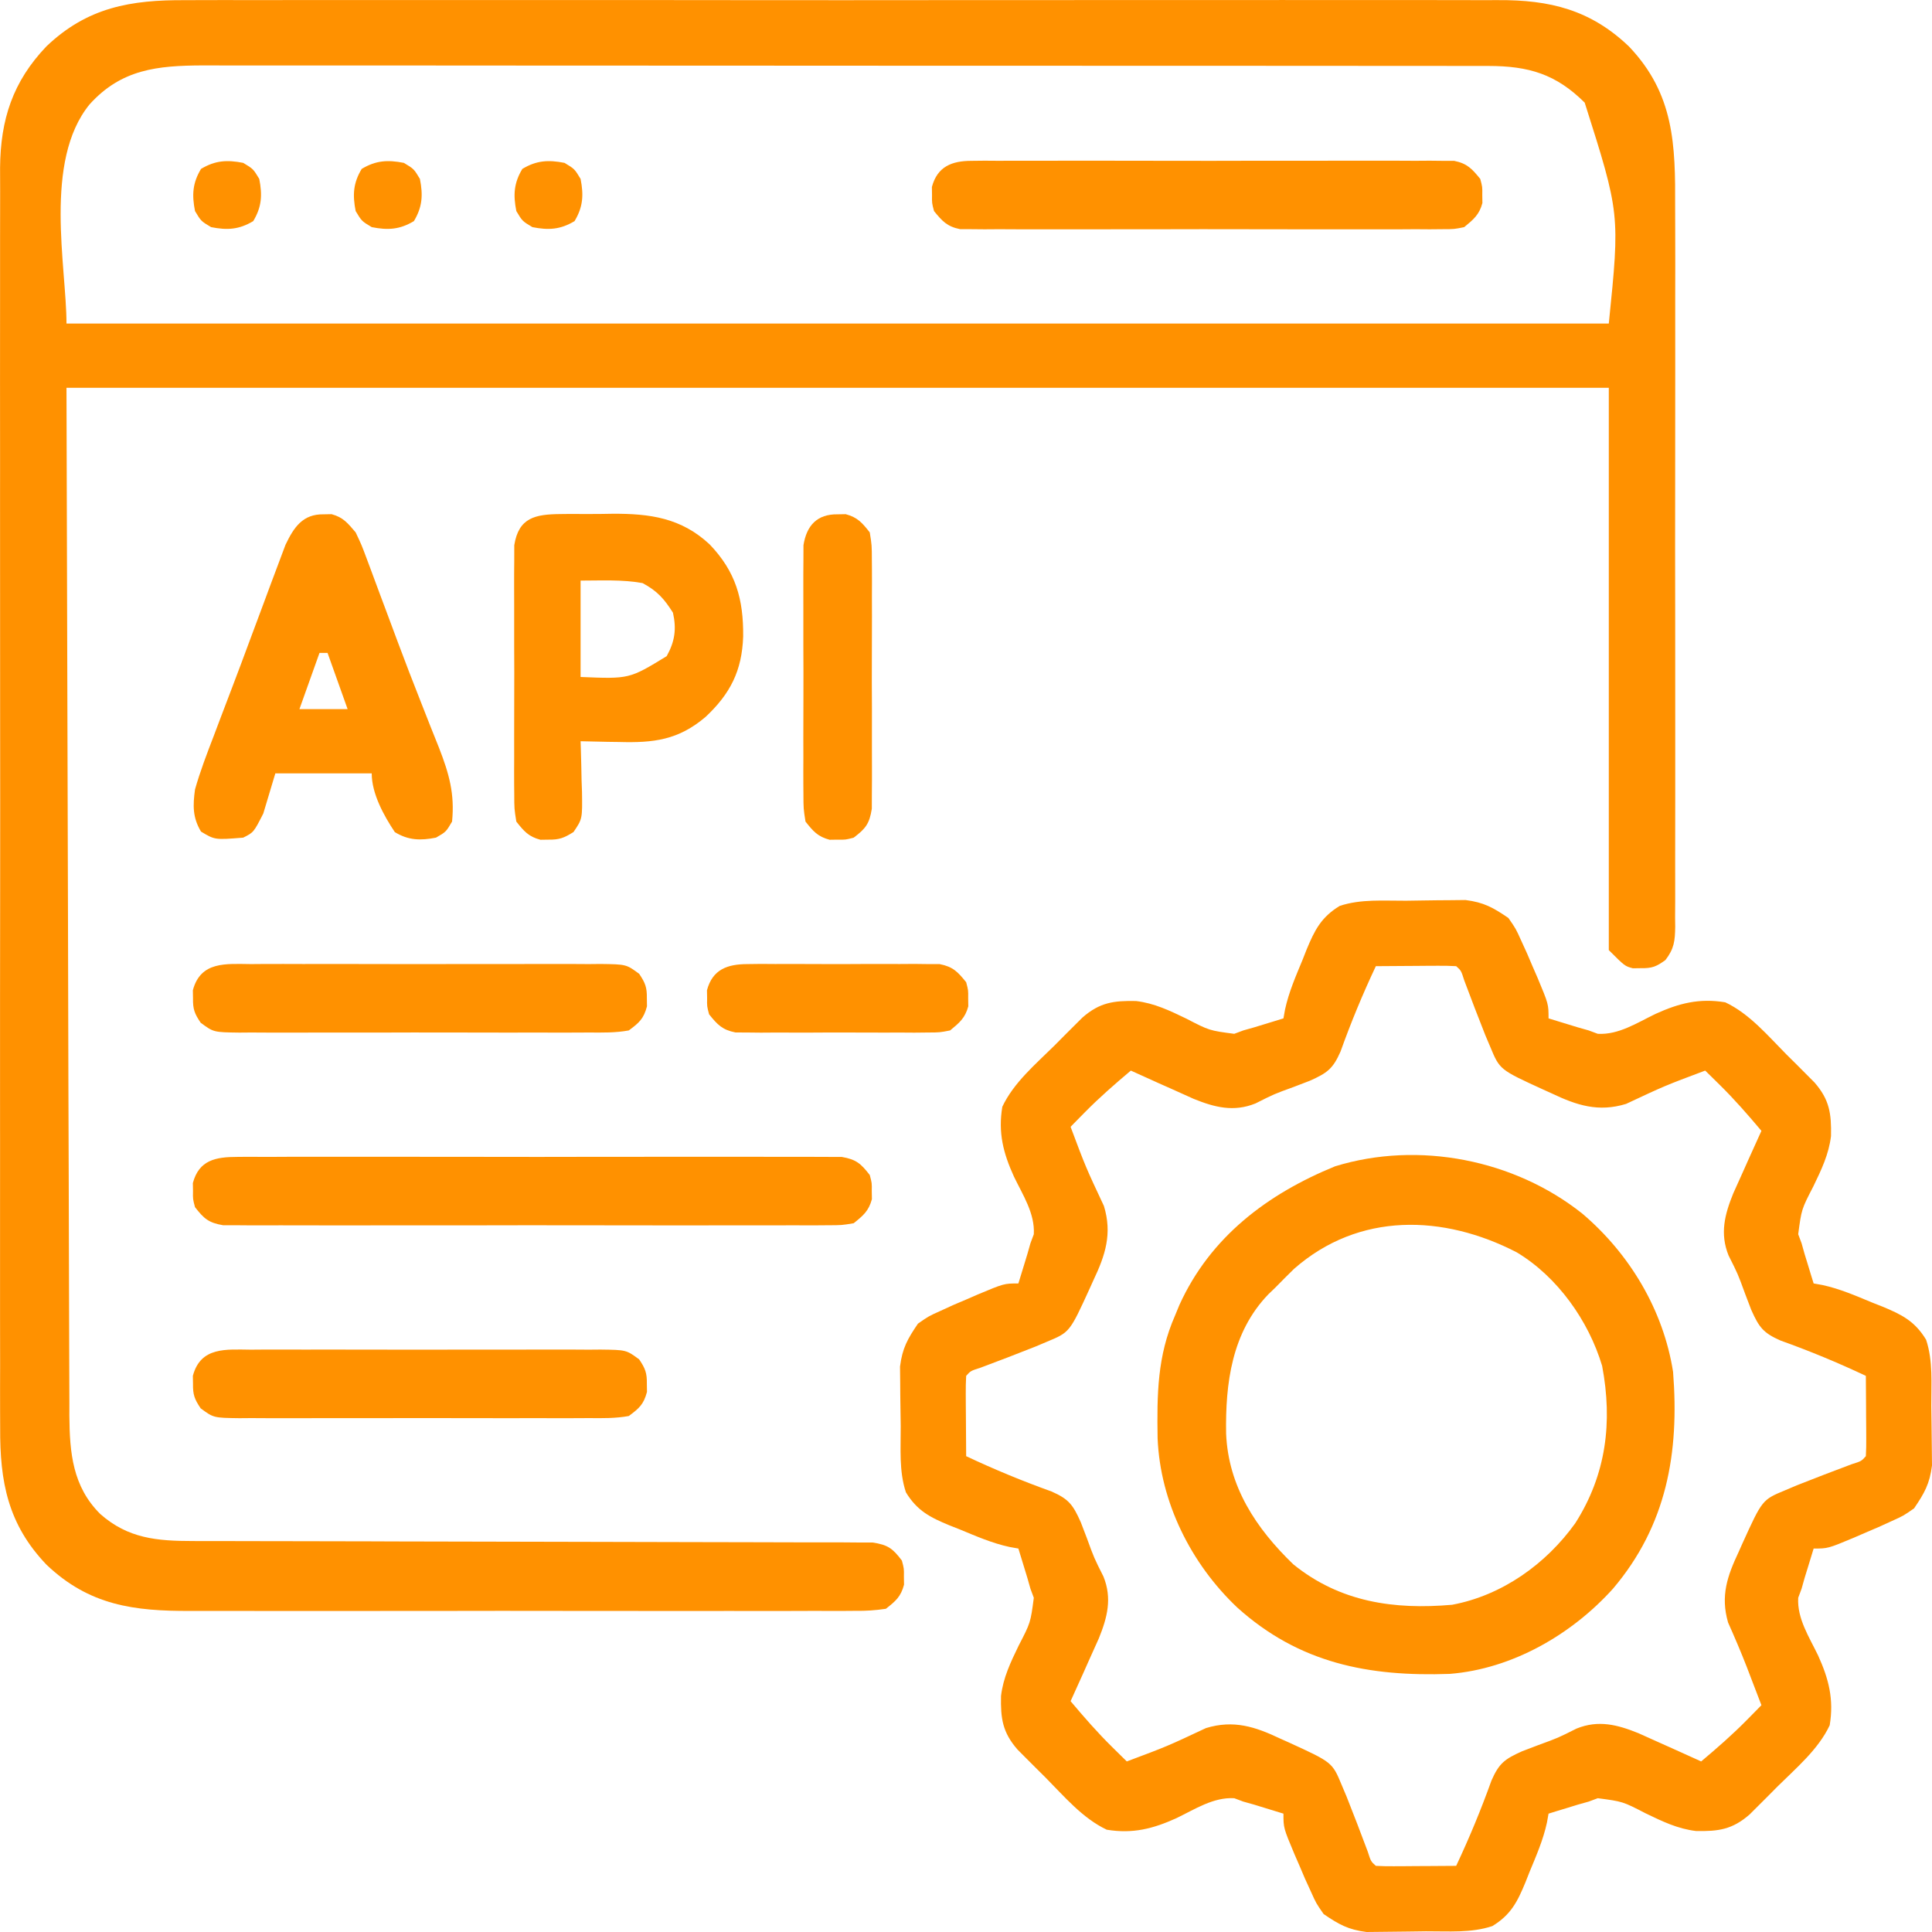 <svg width="80" height="80" viewBox="0 0 80 80" fill="none" xmlns="http://www.w3.org/2000/svg">
<path d="M7.69 0.007C7.933 0.006 8.176 0.005 8.42 0.004C9.083 0.001 9.747 0.003 10.41 0.005C11.128 0.006 11.845 0.004 12.563 0.002C13.966 -0.001 15.37 -0 16.773 0.002C17.915 0.003 19.056 0.003 20.197 0.003C20.441 0.003 20.441 0.003 20.69 0.002C21.02 0.002 21.351 0.002 21.681 0.002C24.777 -0 27.872 0.002 30.968 0.006C33.622 0.009 36.276 0.008 38.931 0.005C42.016 0.001 45.1 4.42165e-05 48.185 0.002C48.514 0.002 48.843 0.003 49.173 0.003C49.416 0.003 49.416 0.003 49.663 0.003C50.803 0.004 51.942 0.003 53.081 0.001C54.47 -0.001 55.859 -0 57.248 0.003C57.957 0.005 58.665 0.006 59.373 0.003C60.022 0.001 60.672 0.003 61.321 0.006C61.555 0.007 61.789 0.006 62.023 0.005C64.178 -0.009 65.863 0.407 67.448 1.921C69.331 3.893 69.376 5.997 69.364 8.574C69.365 8.909 69.366 9.244 69.367 9.58C69.371 10.485 69.369 11.39 69.367 12.296C69.365 13.244 69.367 14.193 69.368 15.141C69.369 16.733 69.368 18.324 69.365 19.916C69.361 21.756 69.362 23.596 69.366 25.437C69.369 27.018 69.369 28.599 69.368 30.181C69.366 31.125 69.366 32.069 69.368 33.013C69.37 33.899 69.369 34.786 69.365 35.672C69.364 35.998 69.365 36.323 69.366 36.649C69.368 37.092 69.366 37.536 69.362 37.98C69.365 38.174 69.365 38.174 69.367 38.372C69.358 38.96 69.325 39.281 68.961 39.754C68.583 40.028 68.408 40.097 67.947 40.09C67.783 40.093 67.783 40.093 67.615 40.095C67.282 40.007 67.282 40.007 66.617 39.342C66.617 31.658 66.617 23.974 66.617 16.058C45.542 16.058 24.466 16.058 2.753 16.058C2.773 23.271 2.794 30.485 2.815 37.917C2.821 40.196 2.826 42.475 2.832 44.822C2.839 46.863 2.839 46.863 2.846 48.904C2.849 49.813 2.851 50.723 2.853 51.633C2.855 52.682 2.858 53.732 2.862 54.781C2.865 55.318 2.866 55.855 2.867 56.391C2.867 56.967 2.87 57.542 2.873 58.117C2.872 58.284 2.872 58.45 2.872 58.622C2.884 60.16 3.008 61.557 4.153 62.693C5.303 63.71 6.508 63.81 7.996 63.811C8.119 63.812 8.242 63.812 8.368 63.812C8.777 63.813 9.186 63.813 9.595 63.813C9.889 63.814 10.183 63.814 10.477 63.815C11.109 63.816 11.741 63.817 12.373 63.818C13.373 63.819 14.372 63.821 15.371 63.824C15.714 63.825 16.056 63.827 16.398 63.828C16.57 63.828 16.741 63.829 16.917 63.829C19.243 63.836 21.569 63.842 23.895 63.844C25.465 63.845 27.035 63.849 28.605 63.855C29.435 63.858 30.266 63.861 31.097 63.86C31.877 63.859 32.658 63.861 33.438 63.866C33.725 63.867 34.012 63.867 34.298 63.866C34.689 63.864 35.08 63.867 35.471 63.871C35.69 63.871 35.908 63.871 36.134 63.872C36.768 63.969 36.965 64.116 37.346 64.621C37.434 64.954 37.434 64.954 37.429 65.286C37.431 65.396 37.432 65.506 37.434 65.619C37.302 66.117 37.086 66.3 36.681 66.617C36.237 66.682 35.862 66.707 35.419 66.701C35.228 66.703 35.228 66.703 35.033 66.704C34.605 66.707 34.177 66.705 33.749 66.703C33.442 66.704 33.135 66.705 32.828 66.706C31.994 66.71 31.16 66.708 30.326 66.706C29.453 66.704 28.579 66.706 27.706 66.707C26.238 66.708 24.769 66.707 23.301 66.704C21.607 66.7 19.912 66.701 18.217 66.705C16.761 66.708 15.305 66.708 13.849 66.707C12.98 66.705 12.111 66.705 11.242 66.707C10.423 66.709 9.605 66.708 8.787 66.704C8.487 66.703 8.188 66.704 7.889 66.705C5.549 66.716 3.69 66.476 1.921 64.787C0.331 63.122 -0.008 61.365 0.007 59.119C0.006 58.887 0.005 58.655 0.004 58.423C0.001 57.79 0.003 57.156 0.005 56.523C0.006 55.838 0.004 55.154 0.002 54.469C-0.001 53.129 -0 51.79 0.002 50.45C0.003 49.361 0.003 48.272 0.003 47.183C0.003 47.028 0.003 46.872 0.002 46.712C0.002 46.397 0.002 46.081 0.002 45.766C-0 42.811 0.002 39.856 0.006 36.902C0.009 34.368 0.008 31.835 0.005 29.302C0.001 26.358 4.43211e-05 23.413 0.002 20.468C0.002 20.154 0.003 19.84 0.003 19.526C0.003 19.371 0.003 19.217 0.003 19.057C0.004 17.97 0.003 16.883 0.001 15.796C-0.001 14.47 -0 13.144 0.003 11.818C0.005 11.142 0.006 10.466 0.003 9.79C0.001 9.171 0.003 8.551 0.006 7.932C0.007 7.603 0.005 7.275 0.003 6.946C0.02 4.948 0.528 3.381 1.921 1.921C3.618 0.302 5.409 -0.009 7.69 0.007ZM3.709 4.322C1.788 6.68 2.753 11.056 2.753 13.397C23.828 13.397 44.903 13.397 66.617 13.397C67.079 8.849 67.079 8.849 65.619 4.25C64.43 3.069 63.306 2.733 61.634 2.731C61.438 2.731 61.242 2.73 61.041 2.73C60.721 2.73 60.721 2.73 60.394 2.731C60.164 2.73 59.933 2.73 59.703 2.729C59.071 2.728 58.439 2.728 57.807 2.729C57.125 2.729 56.443 2.728 55.761 2.727C54.426 2.725 53.09 2.725 51.754 2.725C50.668 2.725 49.583 2.725 48.497 2.724C45.418 2.723 42.339 2.722 39.26 2.722C39.011 2.722 39.011 2.722 38.757 2.722C38.591 2.722 38.425 2.722 38.254 2.722C35.561 2.722 32.868 2.72 30.175 2.718C27.409 2.716 24.644 2.715 21.878 2.715C20.326 2.715 18.773 2.714 17.221 2.712C15.899 2.711 14.577 2.711 13.256 2.712C12.581 2.712 11.907 2.712 11.233 2.711C10.615 2.71 9.998 2.71 9.38 2.711C9.052 2.712 8.724 2.71 8.395 2.709C6.522 2.716 5.026 2.862 3.709 4.322Z" fill="#FF9100"/>
<path d="M58.22 37.297C58.467 37.295 58.714 37.291 58.961 37.286C59.319 37.279 59.676 37.277 60.034 37.275C60.248 37.273 60.462 37.27 60.682 37.268C61.446 37.365 61.825 37.579 62.459 38.011C62.767 38.454 62.767 38.454 62.989 38.947C63.069 39.122 63.149 39.297 63.231 39.477C63.306 39.652 63.38 39.827 63.457 40.007C63.526 40.166 63.595 40.325 63.667 40.489C64.122 41.578 64.122 41.578 64.122 42.169C64.382 42.249 64.642 42.329 64.902 42.408C65.046 42.452 65.191 42.497 65.34 42.542C65.487 42.584 65.634 42.625 65.785 42.668C65.909 42.714 66.033 42.76 66.161 42.808C67.022 42.857 67.787 42.352 68.548 41.985C69.522 41.541 70.369 41.325 71.44 41.504C72.442 41.976 73.203 42.885 73.976 43.666C74.112 43.8 74.247 43.934 74.387 44.072C74.516 44.202 74.646 44.332 74.779 44.466C74.955 44.643 74.955 44.643 75.135 44.823C75.758 45.537 75.837 46.115 75.818 47.041C75.727 47.801 75.418 48.439 75.088 49.123C74.596 50.074 74.596 50.074 74.46 51.107C74.506 51.231 74.552 51.355 74.6 51.482C74.641 51.629 74.683 51.776 74.725 51.927C74.77 52.072 74.814 52.217 74.86 52.366C74.904 52.513 74.949 52.66 74.995 52.811C75.029 52.921 75.064 53.032 75.099 53.145C75.221 53.167 75.342 53.189 75.468 53.211C76.187 53.367 76.842 53.654 77.521 53.935C77.662 53.991 77.803 54.047 77.949 54.104C78.751 54.436 79.289 54.706 79.755 55.474C80.049 56.353 79.966 57.3 79.971 58.22C79.973 58.467 79.976 58.714 79.981 58.961C79.988 59.319 79.991 59.676 79.993 60.034C79.996 60.355 79.996 60.355 80 60.682C79.903 61.446 79.688 61.825 79.257 62.459C78.814 62.767 78.814 62.767 78.321 62.989C78.146 63.069 77.971 63.149 77.79 63.231C77.615 63.306 77.441 63.38 77.261 63.457C77.102 63.526 76.942 63.595 76.778 63.667C75.69 64.122 75.69 64.122 75.099 64.122C75.019 64.382 74.939 64.642 74.86 64.902C74.815 65.046 74.771 65.191 74.725 65.34C74.684 65.487 74.642 65.634 74.6 65.785C74.53 65.971 74.53 65.971 74.46 66.161C74.41 67.022 74.916 67.787 75.283 68.548C75.726 69.522 75.942 70.369 75.764 71.44C75.291 72.442 74.382 73.203 73.602 73.976C73.468 74.112 73.334 74.247 73.195 74.387C73.065 74.516 72.935 74.646 72.802 74.779C72.684 74.896 72.566 75.014 72.445 75.135C71.731 75.758 71.153 75.837 70.226 75.818C69.466 75.727 68.828 75.418 68.145 75.088C67.194 74.596 67.194 74.596 66.161 74.46C65.975 74.529 65.975 74.529 65.785 74.6C65.638 74.641 65.492 74.683 65.34 74.725C65.195 74.77 65.051 74.814 64.902 74.86C64.681 74.927 64.681 74.927 64.457 74.995C64.346 75.029 64.236 75.064 64.122 75.099C64.09 75.281 64.09 75.281 64.056 75.468C63.9 76.187 63.613 76.842 63.332 77.521C63.276 77.662 63.221 77.803 63.163 77.949C62.831 78.751 62.561 79.289 61.794 79.755C60.915 80.049 59.968 79.966 59.047 79.971C58.8 79.973 58.554 79.976 58.307 79.981C57.949 79.988 57.591 79.991 57.233 79.993C57.019 79.995 56.806 79.998 56.586 80C55.822 79.903 55.442 79.688 54.809 79.257C54.5 78.814 54.5 78.814 54.279 78.321C54.199 78.146 54.118 77.971 54.036 77.79C53.962 77.615 53.887 77.441 53.811 77.261C53.742 77.102 53.672 76.942 53.601 76.778C53.145 75.69 53.145 75.69 53.145 75.099C52.886 75.019 52.626 74.939 52.366 74.86C52.221 74.815 52.076 74.771 51.927 74.725C51.781 74.684 51.634 74.642 51.482 74.6C51.358 74.553 51.234 74.507 51.107 74.46C50.246 74.41 49.481 74.916 48.72 75.283C47.746 75.726 46.899 75.942 45.828 75.764C44.826 75.291 44.064 74.382 43.291 73.602C43.156 73.468 43.02 73.334 42.881 73.195C42.751 73.065 42.622 72.935 42.488 72.802C42.312 72.625 42.312 72.625 42.133 72.445C41.509 71.731 41.431 71.153 41.45 70.226C41.541 69.466 41.849 68.828 42.179 68.145C42.672 67.194 42.672 67.194 42.808 66.161C42.762 66.037 42.715 65.913 42.668 65.785C42.626 65.638 42.585 65.492 42.542 65.34C42.498 65.195 42.454 65.051 42.408 64.902C42.363 64.755 42.318 64.608 42.272 64.457C42.238 64.346 42.204 64.236 42.169 64.122C42.047 64.1 41.925 64.079 41.8 64.056C41.081 63.9 40.425 63.613 39.747 63.332C39.605 63.276 39.464 63.221 39.318 63.163C38.517 62.831 37.979 62.561 37.512 61.794C37.219 60.915 37.302 59.968 37.297 59.047C37.295 58.8 37.291 58.554 37.286 58.307C37.279 57.949 37.277 57.591 37.275 57.233C37.273 57.019 37.27 56.806 37.268 56.586C37.365 55.822 37.579 55.442 38.011 54.809C38.454 54.5 38.454 54.5 38.947 54.279C39.122 54.199 39.297 54.118 39.477 54.036C39.652 53.962 39.827 53.887 40.007 53.811C40.166 53.742 40.325 53.672 40.489 53.601C41.578 53.145 41.578 53.145 42.169 53.145C42.249 52.886 42.329 52.626 42.408 52.366C42.452 52.221 42.497 52.076 42.542 51.927C42.584 51.781 42.625 51.634 42.668 51.482C42.737 51.296 42.737 51.296 42.808 51.107C42.857 50.246 42.352 49.481 41.985 48.72C41.541 47.746 41.325 46.899 41.504 45.828C41.976 44.826 42.885 44.064 43.666 43.291C43.8 43.156 43.934 43.02 44.072 42.881C44.267 42.687 44.267 42.687 44.466 42.488C44.584 42.371 44.701 42.254 44.823 42.133C45.537 41.509 46.115 41.431 47.041 41.45C47.801 41.541 48.439 41.849 49.123 42.179C50.074 42.672 50.074 42.672 51.107 42.808C51.231 42.762 51.355 42.715 51.482 42.668C51.703 42.606 51.703 42.606 51.927 42.542C52.072 42.498 52.217 42.454 52.366 42.408C52.513 42.363 52.66 42.318 52.811 42.272C52.921 42.238 53.032 42.204 53.145 42.169C53.167 42.047 53.189 41.925 53.211 41.8C53.367 41.081 53.654 40.425 53.935 39.747C53.991 39.605 54.047 39.464 54.104 39.318C54.436 38.517 54.706 37.979 55.474 37.512C56.353 37.219 57.3 37.302 58.22 37.297ZM56.971 40.007C56.424 41.166 55.941 42.334 55.509 43.541C55.193 44.258 54.96 44.429 54.237 44.752C54.016 44.839 53.794 44.923 53.572 45.007C52.757 45.303 52.757 45.303 51.986 45.692C51.079 46.057 50.292 45.851 49.424 45.5C49.111 45.362 48.799 45.222 48.489 45.079C48.328 45.008 48.167 44.937 48.002 44.863C47.609 44.688 47.217 44.51 46.826 44.331C46.168 44.885 45.527 45.443 44.923 46.056C44.81 46.171 44.697 46.285 44.581 46.403C44.498 46.488 44.416 46.572 44.331 46.659C44.956 48.327 44.956 48.327 45.711 49.937C46.061 51.083 45.769 51.975 45.277 53.01C45.225 53.124 45.174 53.238 45.121 53.356C44.293 55.167 44.293 55.167 43.354 55.557C43.193 55.625 43.033 55.693 42.868 55.762C42.114 56.06 41.358 56.353 40.598 56.635C40.191 56.765 40.191 56.765 40.007 56.971C39.992 57.218 39.989 57.467 39.99 57.715C39.991 57.864 39.992 58.014 39.992 58.168C39.993 58.325 39.995 58.482 39.996 58.644C39.997 58.802 39.998 58.96 39.999 59.123C40.001 59.514 40.003 59.906 40.007 60.297C41.166 60.843 42.334 61.326 43.541 61.759C44.258 62.074 44.429 62.308 44.752 63.03C44.839 63.252 44.923 63.474 45.007 63.696C45.303 64.51 45.303 64.51 45.692 65.282C46.057 66.189 45.851 66.975 45.5 67.843C45.362 68.156 45.222 68.468 45.079 68.779C45.008 68.939 44.937 69.1 44.863 69.265C44.688 69.659 44.51 70.051 44.331 70.442C44.885 71.1 45.443 71.741 46.056 72.344C46.171 72.457 46.285 72.57 46.403 72.686C46.488 72.769 46.572 72.852 46.659 72.937C48.327 72.312 48.327 72.312 49.937 71.556C51.083 71.207 51.975 71.499 53.01 71.991C53.124 72.042 53.238 72.094 53.356 72.146C55.167 72.974 55.167 72.974 55.557 73.914C55.659 74.154 55.659 74.154 55.762 74.4C56.06 75.154 56.353 75.91 56.635 76.67C56.765 77.077 56.765 77.077 56.971 77.261C57.218 77.275 57.467 77.279 57.715 77.277C57.864 77.276 58.014 77.276 58.168 77.275C58.325 77.274 58.482 77.273 58.644 77.271C58.802 77.27 58.96 77.27 59.123 77.269C59.514 77.267 59.906 77.264 60.297 77.261C60.843 76.101 61.326 74.934 61.759 73.727C62.074 73.01 62.308 72.838 63.03 72.515C63.252 72.429 63.474 72.344 63.696 72.261C64.51 71.964 64.51 71.964 65.282 71.576C66.189 71.21 66.975 71.416 67.843 71.767C68.156 71.905 68.468 72.046 68.779 72.188C69.02 72.295 69.02 72.295 69.265 72.405C69.659 72.58 70.051 72.757 70.442 72.937C71.1 72.383 71.741 71.825 72.344 71.211C72.457 71.097 72.57 70.982 72.686 70.864C72.769 70.78 72.852 70.695 72.937 70.608C72.812 70.282 72.687 69.957 72.562 69.631C72.487 69.434 72.412 69.237 72.334 69.034C72.091 68.41 71.829 67.796 71.556 67.185C71.236 66.08 71.525 65.259 71.991 64.268C72.042 64.153 72.094 64.038 72.146 63.92C72.972 62.102 72.972 62.102 73.914 61.711C74.074 61.643 74.234 61.575 74.4 61.505C75.154 61.207 75.91 60.915 76.67 60.632C77.077 60.503 77.077 60.503 77.261 60.297C77.275 60.049 77.279 59.801 77.277 59.553C77.276 59.404 77.276 59.254 77.275 59.1C77.274 58.943 77.273 58.785 77.271 58.623C77.27 58.386 77.27 58.386 77.269 58.145C77.267 57.754 77.264 57.362 77.261 56.971C76.101 56.424 74.934 55.941 73.727 55.509C73.01 55.193 72.838 54.96 72.515 54.237C72.429 54.016 72.344 53.794 72.261 53.572C71.964 52.757 71.964 52.757 71.576 51.986C71.21 51.079 71.416 50.292 71.767 49.424C71.905 49.111 72.046 48.799 72.188 48.489C72.26 48.328 72.331 48.167 72.405 48.002C72.58 47.609 72.757 47.217 72.937 46.826C72.383 46.168 71.825 45.527 71.211 44.923C71.097 44.81 70.982 44.697 70.864 44.581C70.78 44.498 70.695 44.416 70.608 44.331C68.941 44.956 68.941 44.956 67.331 45.711C66.184 46.061 65.292 45.769 64.257 45.277C64.143 45.225 64.029 45.174 63.912 45.121C62.101 44.293 62.101 44.293 61.711 43.354C61.609 43.113 61.609 43.113 61.505 42.868C61.207 42.114 60.915 41.358 60.632 40.598C60.503 40.191 60.503 40.191 60.297 40.007C60.049 39.992 59.801 39.989 59.553 39.99C59.329 39.991 59.329 39.991 59.1 39.992C58.943 39.993 58.785 39.995 58.623 39.996C58.465 39.997 58.308 39.998 58.145 39.999C57.754 40.001 57.362 40.003 56.971 40.007Z" fill="#FF9100"/>
<path d="M65.515 50.249C67.479 51.914 68.877 54.246 69.278 56.804C69.543 60.156 69.013 63.163 66.794 65.78C65.081 67.683 62.618 69.107 60.032 69.312C56.669 69.432 53.794 68.871 51.233 66.565C49.315 64.75 48.043 62.205 47.934 59.556C47.906 57.75 47.918 56.152 48.655 54.476C48.745 54.258 48.745 54.258 48.837 54.035C50.118 51.213 52.487 49.437 55.284 48.294C58.742 47.23 62.709 48.018 65.515 50.249ZM53.582 52.542C53.322 52.796 53.066 53.052 52.813 53.312C52.666 53.453 52.666 53.453 52.517 53.597C51.003 55.172 50.737 57.281 50.771 59.361C50.861 61.557 52.009 63.285 53.551 64.774C55.486 66.343 57.73 66.661 60.13 66.45C62.192 66.065 64.015 64.768 65.229 63.072C66.51 61.063 66.781 58.888 66.341 56.559C65.781 54.688 64.49 52.867 62.803 51.855C59.77 50.289 56.273 50.178 53.582 52.542Z" fill="#FF9100"/>
<path d="M13.397 21.297C13.506 21.295 13.616 21.293 13.729 21.291C14.216 21.421 14.4 21.664 14.727 22.045C14.972 22.563 14.972 22.563 15.201 23.177C15.264 23.345 15.264 23.345 15.328 23.516C15.466 23.881 15.601 24.247 15.735 24.613C15.83 24.866 15.925 25.12 16.02 25.374C16.165 25.763 16.311 26.153 16.455 26.542C16.773 27.397 17.102 28.246 17.437 29.094C17.564 29.417 17.691 29.74 17.818 30.063C17.936 30.364 18.057 30.663 18.178 30.963C18.594 32.033 18.834 32.869 18.719 34.02C18.469 34.446 18.469 34.446 18.053 34.685C17.412 34.81 16.912 34.8 16.349 34.456C15.892 33.771 15.392 32.864 15.392 32.024C14.075 32.024 12.758 32.024 11.401 32.024C11.236 32.573 11.072 33.121 10.902 33.687C10.503 34.468 10.503 34.468 10.07 34.685C8.897 34.779 8.897 34.779 8.324 34.435C7.971 33.847 7.985 33.35 8.075 32.689C8.29 31.93 8.571 31.2 8.854 30.465C8.936 30.248 9.018 30.032 9.099 29.815C9.273 29.354 9.449 28.893 9.625 28.433C9.867 27.801 10.103 27.166 10.338 26.532C10.53 26.014 10.723 25.497 10.917 24.98C11.01 24.729 11.104 24.478 11.196 24.227C11.326 23.875 11.459 23.523 11.592 23.172C11.668 22.97 11.743 22.768 11.821 22.561C12.169 21.829 12.539 21.283 13.397 21.297ZM13.23 27.035C12.956 27.803 12.681 28.571 12.399 29.363C13.057 29.363 13.716 29.363 14.394 29.363C14.12 28.595 13.846 27.826 13.563 27.035C13.453 27.035 13.343 27.035 13.23 27.035Z" fill="#FF9100"/>
<path d="M23.216 21.286C23.329 21.285 23.442 21.284 23.559 21.282C23.799 21.281 24.038 21.282 24.278 21.284C24.639 21.286 25 21.281 25.361 21.274C26.913 21.265 28.207 21.443 29.385 22.542C30.466 23.671 30.788 24.808 30.773 26.358C30.724 27.775 30.24 28.726 29.217 29.685C28.088 30.646 27.06 30.765 25.631 30.724C25.478 30.722 25.324 30.72 25.166 30.718C24.791 30.712 24.416 30.704 24.041 30.693C24.044 30.791 24.048 30.888 24.051 30.988C24.065 31.43 24.074 31.872 24.082 32.315C24.088 32.468 24.093 32.621 24.099 32.779C24.116 33.909 24.116 33.909 23.747 34.453C23.36 34.695 23.162 34.775 22.71 34.768C22.601 34.77 22.491 34.771 22.378 34.773C21.883 34.642 21.696 34.419 21.38 34.02C21.295 33.489 21.295 33.489 21.294 32.855C21.293 32.74 21.291 32.624 21.29 32.504C21.287 32.122 21.289 31.741 21.291 31.359C21.291 31.093 21.29 30.827 21.29 30.561C21.288 30.004 21.29 29.447 21.293 28.89C21.297 28.176 21.295 27.463 21.291 26.749C21.288 26.2 21.289 25.651 21.291 25.102C21.291 24.839 21.291 24.576 21.289 24.313C21.287 23.945 21.29 23.577 21.294 23.209C21.294 23 21.295 22.791 21.295 22.575C21.478 21.428 22.164 21.295 23.216 21.286ZM24.041 24.041C24.041 25.358 24.041 26.675 24.041 28.032C26.058 28.116 26.058 28.116 27.606 27.17C27.945 26.561 28.017 26.044 27.866 25.371C27.503 24.794 27.209 24.467 26.608 24.145C25.765 23.991 24.897 24.041 24.041 24.041Z" fill="#FF9100"/>
<path d="M9.826 47.905C9.934 47.904 10.043 47.903 10.155 47.902C10.519 47.9 10.883 47.902 11.248 47.904C11.509 47.903 11.77 47.902 12.031 47.9C12.74 47.897 13.45 47.898 14.159 47.9C14.901 47.902 15.643 47.901 16.385 47.9C17.631 47.898 18.877 47.9 20.123 47.903C21.564 47.907 23.004 47.906 24.445 47.902C25.682 47.899 26.919 47.898 28.155 47.9C28.894 47.901 29.633 47.901 30.372 47.899C31.067 47.897 31.761 47.898 32.456 47.902C32.711 47.903 32.966 47.903 33.221 47.901C33.569 47.9 33.916 47.902 34.264 47.905C34.459 47.906 34.654 47.906 34.854 47.906C35.453 48.007 35.648 48.182 36.015 48.655C36.104 48.988 36.104 48.988 36.098 49.32C36.101 49.485 36.101 49.485 36.104 49.653C35.973 50.144 35.744 50.334 35.35 50.651C34.854 50.734 34.854 50.734 34.264 50.735C34.156 50.736 34.047 50.737 33.935 50.738C33.571 50.741 33.206 50.739 32.842 50.737C32.581 50.738 32.32 50.739 32.059 50.74C31.349 50.743 30.64 50.742 29.931 50.74C29.189 50.738 28.447 50.74 27.705 50.741C26.459 50.742 25.213 50.741 23.967 50.737C22.526 50.734 21.085 50.735 19.645 50.739C18.408 50.742 17.171 50.742 15.934 50.74C15.196 50.739 14.457 50.739 13.718 50.741C13.023 50.743 12.329 50.742 11.634 50.738C11.379 50.737 11.124 50.737 10.869 50.739C10.521 50.741 10.174 50.739 9.826 50.735C9.631 50.735 9.436 50.735 9.236 50.734C8.637 50.633 8.442 50.459 8.075 49.986C7.986 49.653 7.986 49.653 7.992 49.32C7.989 49.156 7.989 49.156 7.986 48.988C8.241 48.03 8.939 47.906 9.826 47.905Z" fill="#FF9100"/>
<path d="M40.225 6.66C40.404 6.658 40.583 6.656 40.768 6.654C41.061 6.656 41.061 6.656 41.361 6.658C41.671 6.656 41.671 6.656 41.987 6.655C42.553 6.652 43.119 6.653 43.686 6.655C44.279 6.657 44.871 6.655 45.464 6.654C46.459 6.653 47.455 6.654 48.45 6.658C49.601 6.661 50.752 6.66 51.902 6.656C52.891 6.653 53.879 6.653 54.867 6.655C55.457 6.656 56.047 6.656 56.637 6.654C57.295 6.651 57.953 6.654 58.61 6.658C58.806 6.657 59.002 6.655 59.203 6.654C59.472 6.657 59.472 6.657 59.746 6.66C59.901 6.66 60.057 6.66 60.217 6.661C60.754 6.77 60.954 6.99 61.295 7.41C61.383 7.742 61.383 7.742 61.378 8.075C61.38 8.239 61.38 8.239 61.383 8.407C61.255 8.892 61.012 9.088 60.63 9.405C60.217 9.489 60.217 9.489 59.746 9.49C59.567 9.492 59.388 9.493 59.203 9.495C58.91 9.493 58.91 9.493 58.61 9.491C58.3 9.493 58.3 9.493 57.984 9.495C57.418 9.497 56.852 9.497 56.285 9.495C55.693 9.493 55.1 9.495 54.507 9.496C53.511 9.497 52.516 9.495 51.521 9.492C50.37 9.488 49.219 9.49 48.069 9.493C47.081 9.496 46.092 9.497 45.104 9.495C44.514 9.494 43.924 9.494 43.334 9.496C42.676 9.498 42.018 9.495 41.361 9.491C41.165 9.493 40.969 9.494 40.768 9.495C40.499 9.493 40.499 9.493 40.225 9.49C40.07 9.489 39.914 9.489 39.754 9.489C39.217 9.38 39.017 9.159 38.676 8.74C38.588 8.407 38.588 8.407 38.593 8.075C38.59 7.91 38.59 7.91 38.588 7.742C38.813 6.895 39.415 6.661 40.225 6.66Z" fill="#FF9100"/>
<path d="M10.393 55.887C10.56 55.886 10.728 55.884 10.901 55.883C11.456 55.88 12.01 55.882 12.565 55.884C12.95 55.884 13.336 55.883 13.721 55.883C14.528 55.882 15.336 55.883 16.143 55.886C17.179 55.89 18.215 55.888 19.251 55.884C20.046 55.881 20.842 55.882 21.637 55.884C22.019 55.884 22.401 55.884 22.783 55.882C23.317 55.88 23.85 55.883 24.384 55.887C24.621 55.885 24.621 55.885 24.863 55.883C25.933 55.896 25.933 55.896 26.467 56.29C26.721 56.666 26.792 56.854 26.785 57.303C26.787 57.468 26.787 57.468 26.79 57.636C26.653 58.151 26.468 58.315 26.037 58.634C25.487 58.735 24.942 58.725 24.384 58.72C24.216 58.721 24.048 58.722 23.875 58.723C23.321 58.726 22.766 58.724 22.211 58.722C21.826 58.723 21.441 58.723 21.055 58.724C20.248 58.725 19.441 58.724 18.633 58.721C17.597 58.717 16.561 58.719 15.526 58.723C14.73 58.725 13.935 58.724 13.139 58.723C12.757 58.722 12.375 58.723 11.993 58.724C11.46 58.726 10.926 58.724 10.393 58.72C10.234 58.721 10.076 58.722 9.913 58.724C8.844 58.71 8.844 58.71 8.31 58.317C8.056 57.941 7.984 57.753 7.992 57.303C7.989 57.139 7.989 57.139 7.986 56.971C8.308 55.759 9.363 55.878 10.393 55.887Z" fill="#FF9100"/>
<path d="M10.393 39.921C10.56 39.919 10.728 39.918 10.901 39.917C11.456 39.914 12.01 39.916 12.565 39.918C12.95 39.918 13.336 39.917 13.721 39.916C14.528 39.915 15.336 39.917 16.143 39.92C17.179 39.924 18.215 39.922 19.251 39.918C20.046 39.915 20.842 39.916 21.637 39.918C22.019 39.918 22.401 39.918 22.783 39.916C23.317 39.914 23.85 39.917 24.384 39.921C24.621 39.919 24.621 39.919 24.863 39.916C25.933 39.93 25.933 39.93 26.467 40.324C26.721 40.7 26.792 40.888 26.785 41.337C26.787 41.502 26.787 41.502 26.79 41.67C26.653 42.185 26.468 42.349 26.037 42.668C25.487 42.769 24.942 42.758 24.384 42.754C24.216 42.755 24.048 42.756 23.875 42.757C23.321 42.76 22.766 42.758 22.211 42.756C21.826 42.757 21.441 42.757 21.055 42.758C20.248 42.759 19.441 42.758 18.633 42.754C17.597 42.751 16.561 42.753 15.526 42.757C14.73 42.759 13.935 42.758 13.139 42.757C12.757 42.756 12.375 42.757 11.993 42.758C11.46 42.76 10.926 42.758 10.393 42.754C10.234 42.755 10.076 42.757 9.913 42.758C8.844 42.744 8.844 42.744 8.31 42.35C8.056 41.975 7.984 41.787 7.992 41.337C7.989 41.173 7.989 41.173 7.986 41.005C8.308 39.793 9.363 39.912 10.393 39.921Z" fill="#FF9100"/>
<path d="M34.685 21.297C34.795 21.295 34.904 21.293 35.017 21.291C35.512 21.423 35.699 21.646 36.015 22.045C36.1 22.575 36.1 22.575 36.102 23.209C36.103 23.325 36.104 23.441 36.105 23.56C36.108 23.942 36.106 24.324 36.104 24.706C36.104 24.972 36.105 25.238 36.106 25.504C36.107 26.061 36.105 26.618 36.102 27.175C36.098 27.889 36.1 28.602 36.105 29.316C36.107 29.865 36.106 30.414 36.104 30.963C36.104 31.226 36.105 31.489 36.106 31.752C36.108 32.12 36.105 32.487 36.102 32.855C36.101 33.169 36.101 33.169 36.1 33.489C36.001 34.112 35.845 34.308 35.35 34.685C35.017 34.773 35.017 34.773 34.685 34.768C34.575 34.77 34.465 34.772 34.352 34.773C33.858 34.642 33.671 34.419 33.354 34.02C33.27 33.489 33.27 33.489 33.268 32.855C33.267 32.74 33.266 32.624 33.265 32.505C33.262 32.122 33.264 31.741 33.266 31.359C33.266 31.093 33.265 30.827 33.264 30.561C33.263 30.004 33.264 29.447 33.268 28.89C33.271 28.176 33.269 27.463 33.265 26.749C33.263 26.2 33.264 25.651 33.265 25.102C33.266 24.839 33.265 24.576 33.264 24.313C33.262 23.945 33.265 23.577 33.268 23.209C33.269 23 33.269 22.791 33.27 22.575C33.4 21.757 33.837 21.284 34.685 21.297Z" fill="#FF9100"/>
<path d="M30.948 39.921C31.132 39.919 31.317 39.916 31.506 39.914C31.704 39.916 31.903 39.917 32.107 39.918C32.311 39.918 32.515 39.917 32.726 39.916C33.157 39.916 33.589 39.917 34.021 39.92C34.682 39.924 35.343 39.92 36.005 39.916C36.424 39.916 36.843 39.917 37.263 39.918C37.461 39.917 37.659 39.916 37.863 39.914C38.14 39.917 38.14 39.917 38.422 39.921C38.584 39.921 38.746 39.922 38.912 39.922C39.462 40.03 39.66 40.242 40.007 40.672C40.095 41.005 40.095 41.005 40.09 41.337C40.093 41.502 40.093 41.502 40.095 41.67C39.966 42.155 39.726 42.351 39.342 42.668C38.912 42.752 38.912 42.752 38.422 42.754C38.237 42.756 38.053 42.758 37.863 42.76C37.665 42.759 37.467 42.758 37.263 42.756C36.956 42.757 36.956 42.757 36.644 42.758C36.212 42.758 35.78 42.757 35.349 42.755C34.687 42.751 34.026 42.754 33.365 42.759C32.945 42.758 32.526 42.757 32.107 42.756C31.909 42.757 31.71 42.759 31.506 42.76C31.23 42.757 31.23 42.757 30.948 42.754C30.786 42.753 30.624 42.753 30.457 42.752C29.908 42.644 29.709 42.432 29.363 42.002C29.274 41.67 29.274 41.67 29.28 41.337C29.277 41.173 29.277 41.173 29.274 41.005C29.505 40.137 30.124 39.923 30.948 39.921Z" fill="#FF9100"/>
<path d="M23.375 6.744C23.791 6.994 23.791 6.994 24.041 7.409C24.172 8.078 24.144 8.568 23.791 9.156C23.203 9.509 22.713 9.537 22.045 9.405C21.629 9.156 21.629 9.156 21.38 8.74C21.248 8.071 21.276 7.582 21.629 6.994C22.217 6.641 22.706 6.613 23.375 6.744Z" fill="#FF9100"/>
<path d="M16.723 6.744C17.139 6.994 17.139 6.994 17.388 7.409C17.52 8.078 17.491 8.568 17.139 9.156C16.551 9.509 16.061 9.537 15.392 9.405C14.977 9.156 14.977 9.156 14.727 8.74C14.596 8.071 14.624 7.582 14.977 6.994C15.565 6.641 16.054 6.613 16.723 6.744Z" fill="#FF9100"/>
<path d="M10.071 6.744C10.486 6.994 10.486 6.994 10.736 7.409C10.867 8.078 10.839 8.568 10.486 9.156C9.898 9.509 9.409 9.537 8.74 9.405C8.324 9.156 8.324 9.156 8.075 8.74C7.943 8.071 7.971 7.582 8.324 6.994C8.912 6.641 9.402 6.613 10.071 6.744Z" fill="#FF9100"/>
</svg>
